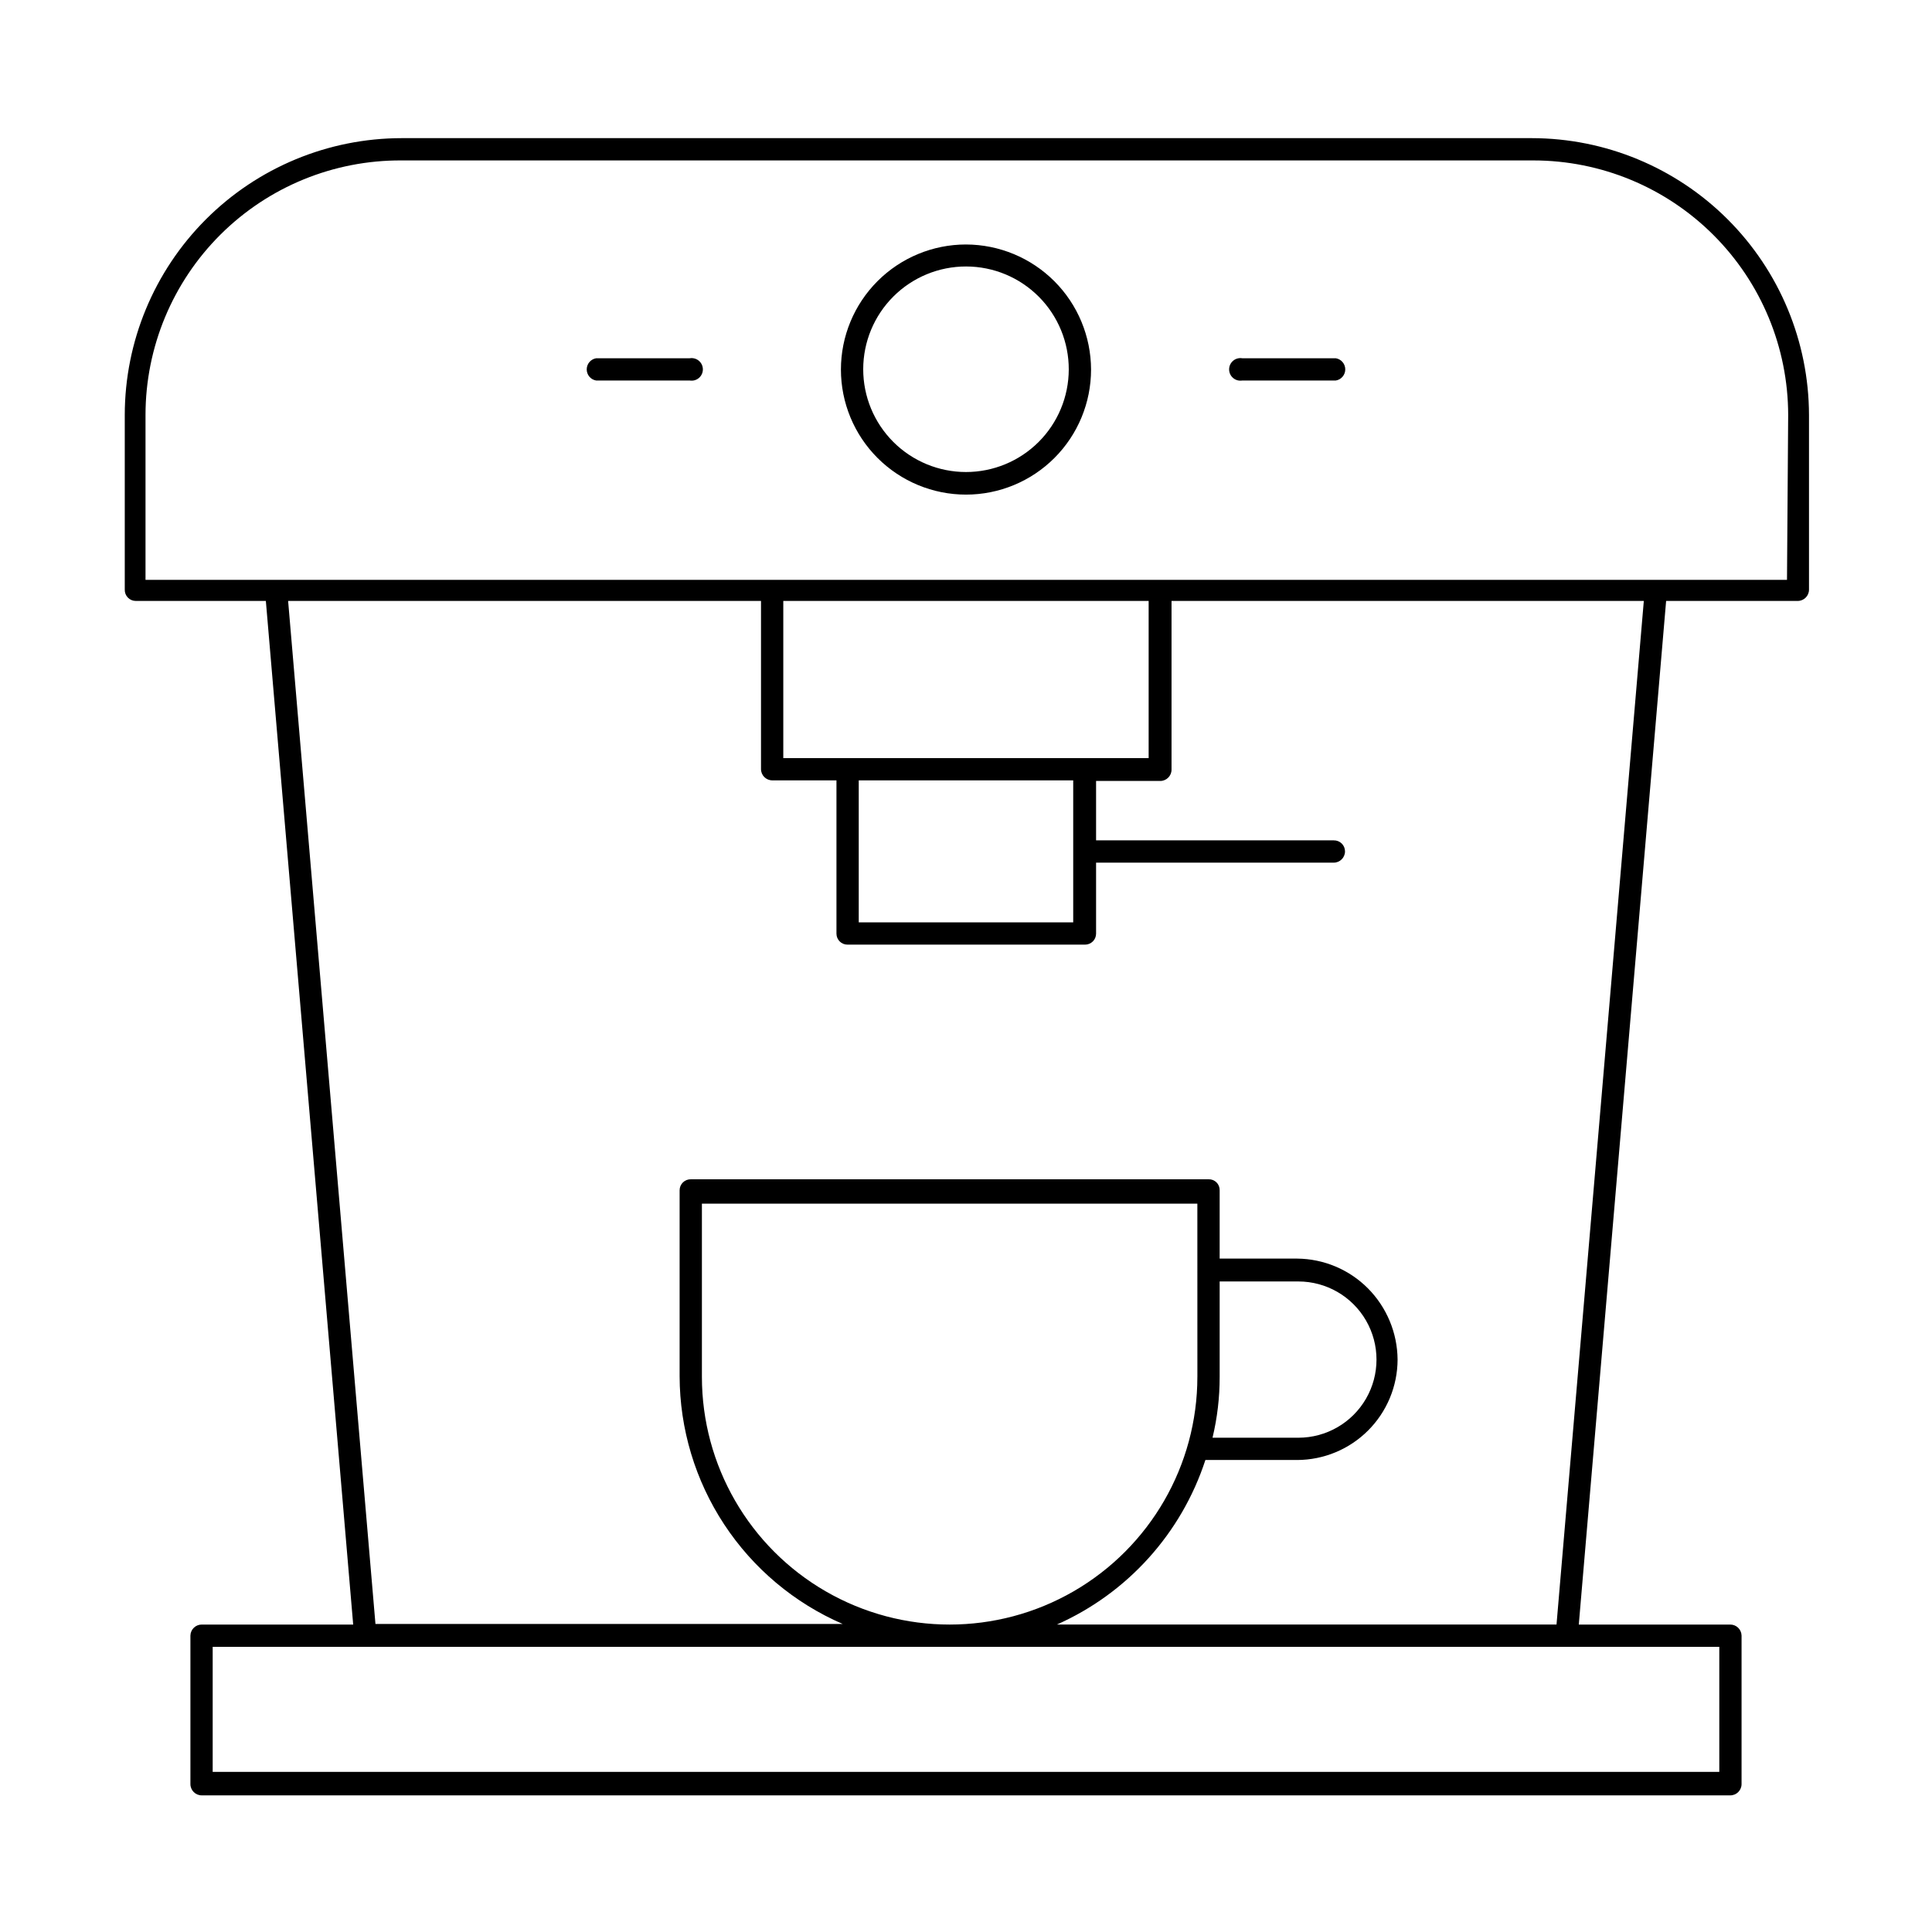 <?xml version="1.0" encoding="UTF-8"?>
<!-- Uploaded to: ICON Repo, www.iconrepo.com, Generator: ICON Repo Mixer Tools -->
<svg fill="#000000" width="800px" height="800px" version="1.1" viewBox="144 144 512 512" xmlns="http://www.w3.org/2000/svg">
 <g>
  <path d="m549.96 180.61h-299.53c-19.453 0.02-38.102 7.758-51.855 21.512-13.754 13.754-21.492 32.402-21.512 51.855v46.289c-0.02 0.785 0.277 1.547 0.824 2.109 0.551 0.562 1.301 0.879 2.09 0.879h34.477l23.145 271.27h-40.145c-1.625 0-2.949 1.293-2.992 2.914v39.359c0 1.652 1.34 2.992 2.992 2.992h405.09c1.652 0 2.988-1.34 2.988-2.992v-39.359c-0.039-1.621-1.367-2.914-2.988-2.914h-40.148l23.145-271.27h34.871c1.652 0 2.992-1.34 2.992-2.988v-46.289c-0.043-19.461-7.797-38.109-21.562-51.859-13.766-13.754-32.426-21.488-51.883-21.508zm49.672 432.96h-399.27v-33.141h399.27zm-132.41-129.97h20.859c7.398 0 14.23 3.949 17.93 10.352 3.699 6.406 3.699 14.301 0 20.707-3.699 6.402-10.531 10.352-17.93 10.352h-22.75c1.266-5.285 1.902-10.703 1.891-16.141zm-5.902 25.27h-0.004c0 23.457-12.512 45.129-32.824 56.859-20.312 11.727-45.34 11.727-65.652 0-20.312-11.73-32.828-33.402-32.828-56.859v-45.891h131.3zm95.172 65.652h-132.41c18.703-8.305 33.008-24.156 39.359-43.609h24.328c7.047-0.02 13.805-2.832 18.789-7.816s7.797-11.742 7.816-18.789c-0.051-7.086-2.879-13.871-7.871-18.895-4.969-4.984-11.699-7.812-18.734-7.871h-20.547v-18.105c0.02-0.781-0.277-1.535-0.828-2.086-0.555-0.551-1.305-0.852-2.086-0.828h-137.21c-0.789-0.02-1.551 0.277-2.113 0.824-0.562 0.551-0.879 1.301-0.879 2.09v49.277c0.031 13.961 4.137 27.613 11.812 39.273 7.676 11.664 18.59 20.832 31.402 26.379h-123.82l-23.145-271.11h125.32v44.559c0 1.652 1.34 2.988 2.992 2.988h17.004v40.621c0 1.609 1.305 2.914 2.914 2.914h62.977c0.77 0 1.512-0.309 2.059-0.855 0.547-0.547 0.852-1.285 0.852-2.059v-18.812h62.977c1.652 0 2.992-1.34 2.992-2.992 0-0.785-0.316-1.539-0.879-2.09-0.566-0.547-1.328-0.844-2.113-0.824h-62.977v-15.742h17.004c1.652 0 2.992-1.34 2.992-2.992v-44.715h125.16zm-128.08-186.09h-56.836v-37.629h56.836zm3.07-43.531h-79.902v-41.645h96.824v41.645zm186.09-47.23h-435.01v-43.691c0-17.961 7.16-35.18 19.898-47.844 12.734-12.664 29.996-19.723 47.957-19.621h299.93c17.898 0 35.066 7.106 47.73 19.758 12.664 12.648 19.789 29.809 19.809 47.707z"/>
  <path d="m400 208.79c-8.793 0-17.219 3.492-23.438 9.707-6.215 6.219-9.707 14.648-9.707 23.438 0 8.789 3.492 17.219 9.707 23.434 6.219 6.215 14.645 9.707 23.438 9.707 8.789 0 17.219-3.492 23.434-9.707 6.215-6.215 9.707-14.645 9.707-23.434-0.023-8.785-3.519-17.203-9.73-23.414-6.211-6.211-14.629-9.707-23.41-9.73zm0 60.301c-7.231 0-14.16-2.871-19.27-7.984-5.109-5.117-7.977-12.051-7.969-19.277 0.008-7.231 2.887-14.16 8.004-19.262 5.121-5.106 12.059-7.965 19.285-7.949 7.231 0.012 14.156 2.898 19.254 8.023 5.098 5.125 7.953 12.062 7.93 19.293-0.02 7.207-2.898 14.117-8.004 19.207-5.106 5.09-12.023 7.949-19.23 7.949z"/>
  <path d="m498 238.94h-24.797c-0.863-0.141-1.75 0.102-2.418 0.672-0.672 0.566-1.055 1.402-1.055 2.281 0 0.875 0.383 1.711 1.055 2.277 0.668 0.57 1.555 0.816 2.418 0.672h24.797c1.449-0.234 2.508-1.484 2.508-2.949 0-1.469-1.059-2.715-2.508-2.953z"/>
  <path d="m326.79 238.94h-24.797c-1.445 0.238-2.508 1.484-2.508 2.953 0 1.465 1.062 2.715 2.508 2.949h24.797c0.867 0.145 1.75-0.102 2.422-0.672 0.668-0.566 1.055-1.402 1.055-2.277 0-0.879-0.387-1.715-1.055-2.281-0.672-0.57-1.555-0.812-2.422-0.672z"/>
 </g>
</svg>